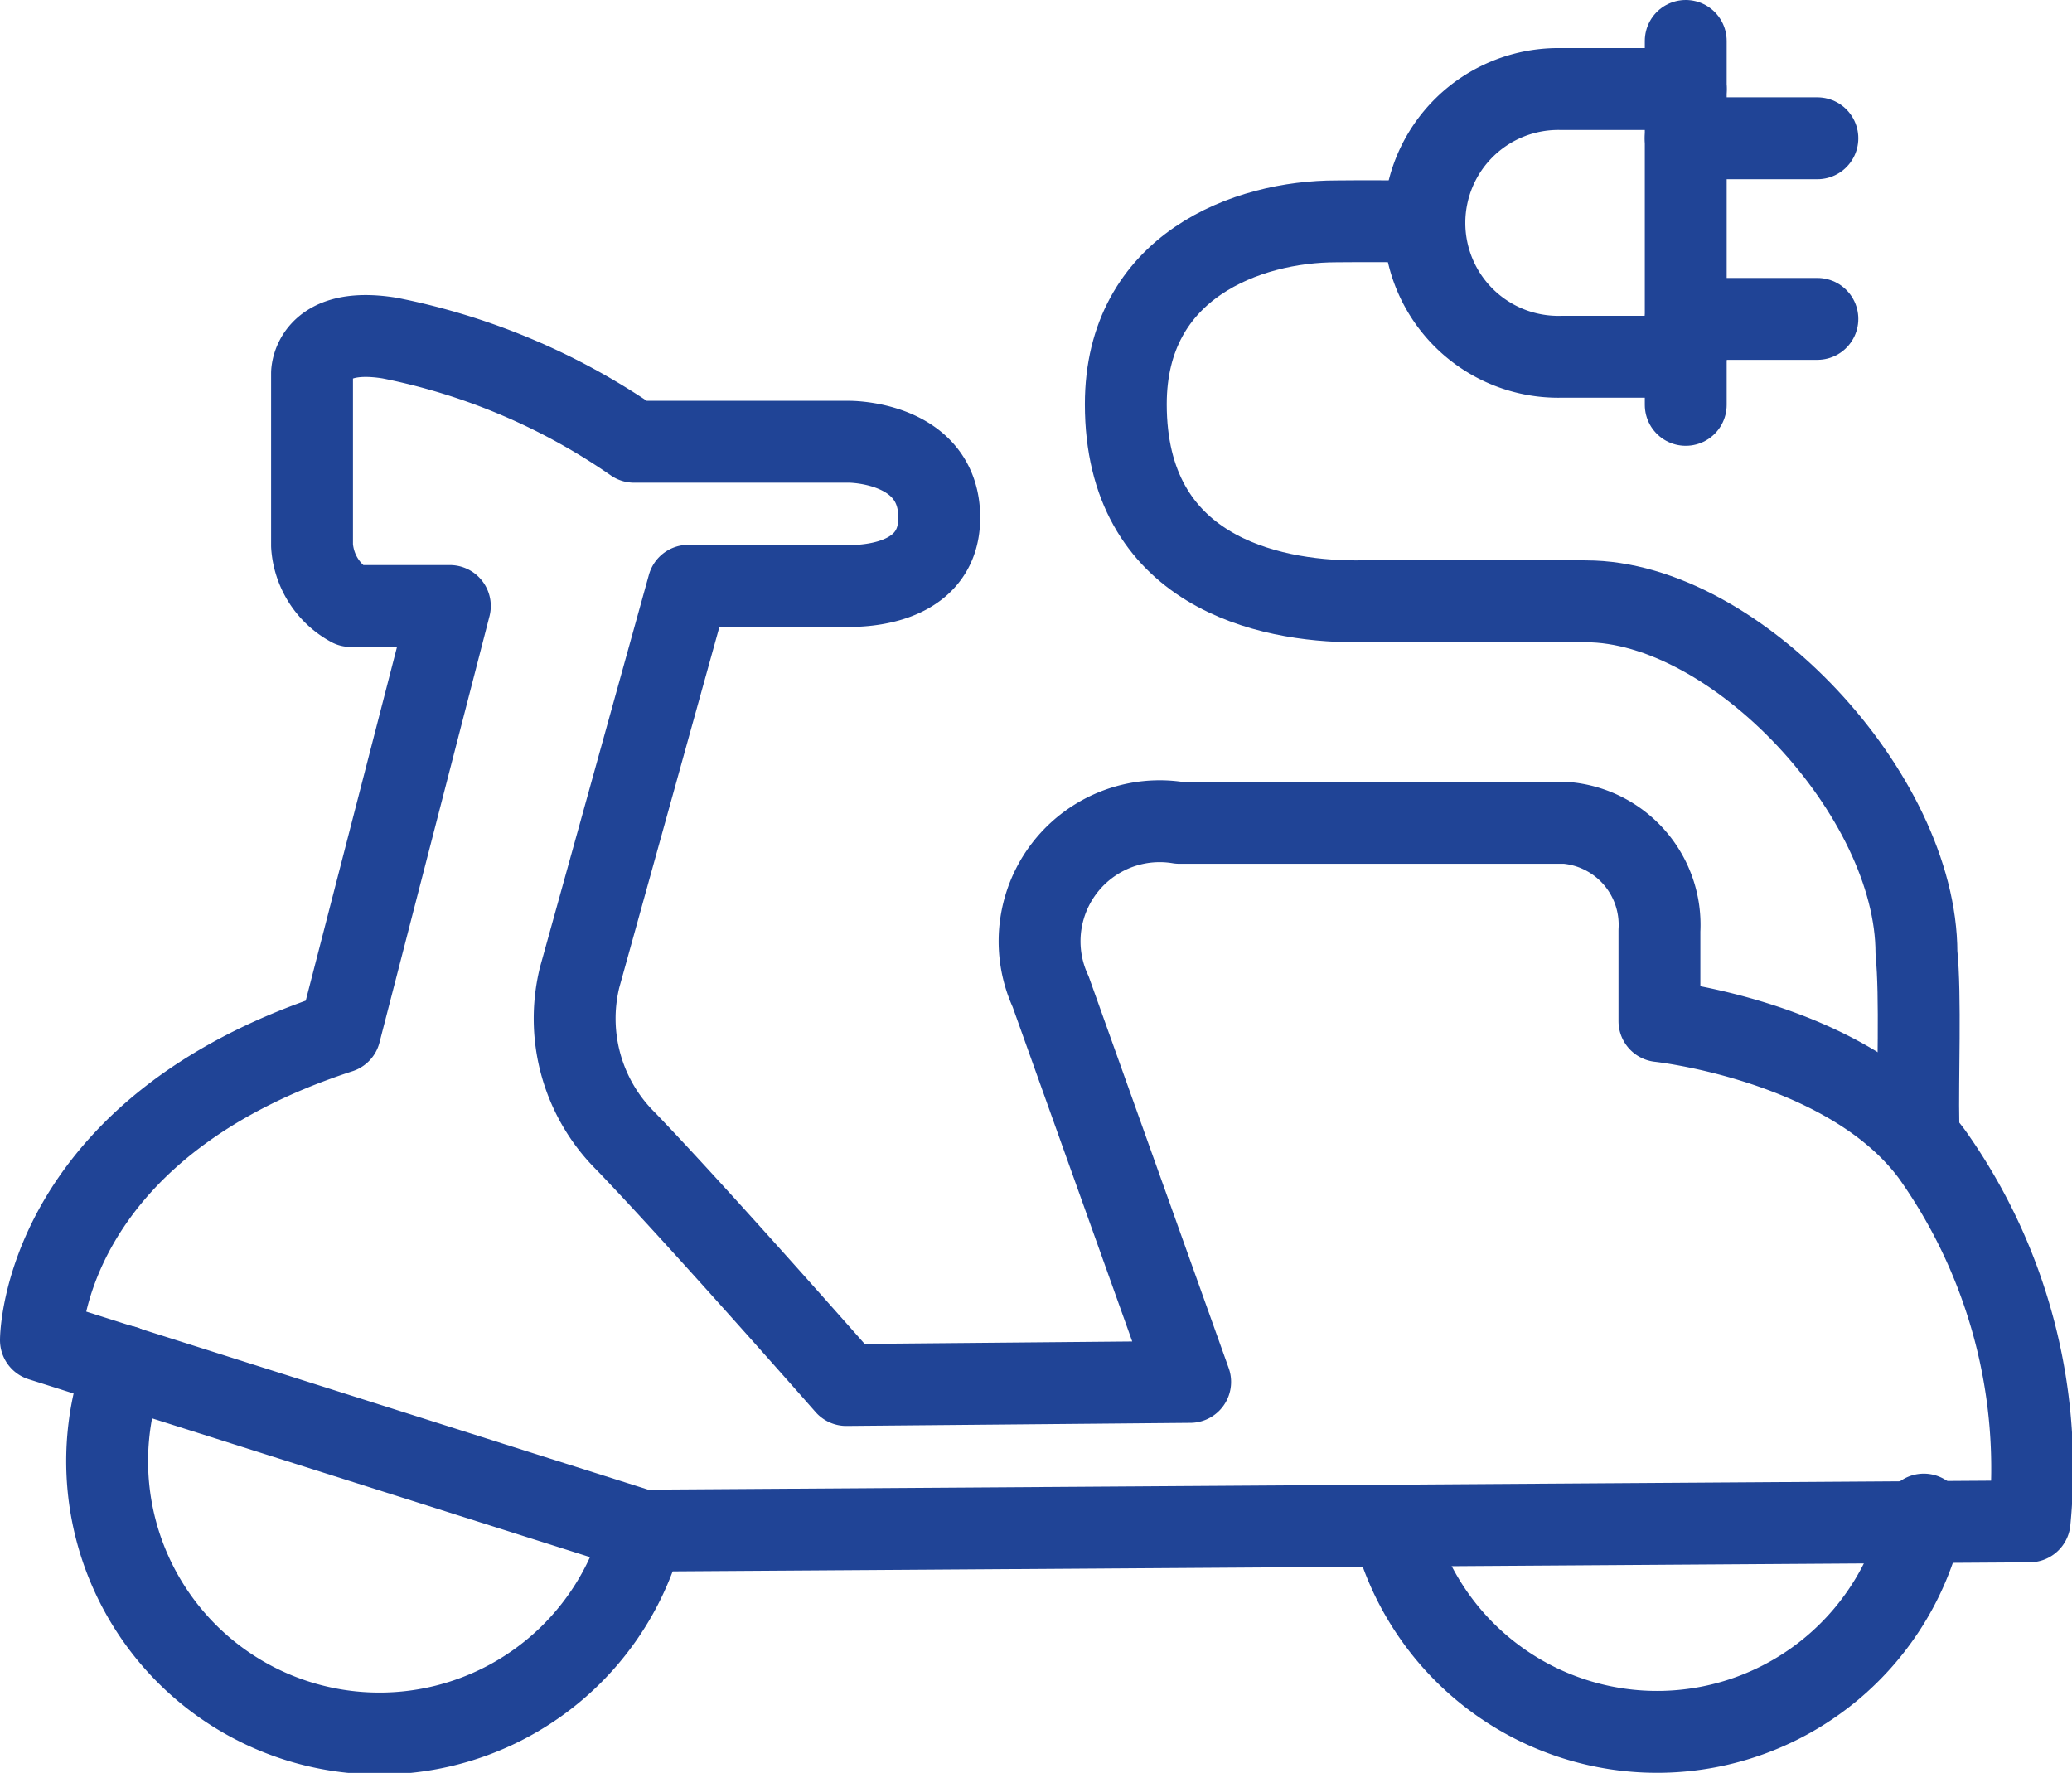 <svg xmlns="http://www.w3.org/2000/svg" width="37.963" height="32.479" viewBox="0 0 37.963 32.479"><g id="Group_5101" data-name="Group 5101" transform="translate(0.75 0.75)"><path id="Path_3866" data-name="Path 3866" d="M273.765,377.681c-.018-.771.045-2.351-.035-3.121,0-2.894-3.317-6.442-6.057-6.442-.555-.015-3.55-.007-4.22,0-1.612,0-4.209-.552-4.209-3.611,0-2.539,2.236-3.35,3.854-3.35.521-.006,1.042,0,1.562,0" transform="translate(-239.367 -357.852)" fill="none" stroke="#204496" stroke-linecap="round" stroke-linejoin="round" stroke-width="1.5"></path><line id="Line_130" data-name="Line 130" y1="6.667" transform="translate(30.136 0)" fill="none" stroke="#204496" stroke-linecap="round" stroke-width="1.5"></line><path id="Path_3867" data-name="Path 3867" d="M296.406,346.935H294.12a2.453,2.453,0,1,0,0,4.905h2.286" transform="translate(-266.27 -346.054)" fill="none" stroke="#204496" stroke-linecap="round" stroke-linejoin="round" stroke-width="1.5"></path><line id="Line_131" data-name="Line 131" x2="2.412" transform="translate(30.136 1.783)" fill="none" stroke="#204496" stroke-linecap="round" stroke-width="1.5"></line><line id="Line_132" data-name="Line 132" x2="2.412" transform="translate(30.136 5.092)" fill="none" stroke="#204496" stroke-linecap="round" stroke-width="1.5"></line><path id="Path_3868" data-name="Path 3868" d="M163.357,382.422h7.08a1.875,1.875,0,0,1,1.717,1.975v1.657s3.462.369,4.994,2.44a9.939,9.939,0,0,1,1.788,6.725l-25.425.17L142.5,391.9s0-3.859,5.477-5.641l2.015-7.809h-1.816a1.359,1.359,0,0,1-.709-1.107v-3.156s0-.873,1.419-.646a11.928,11.928,0,0,1,4.483,1.9h3.944s1.646-.006,1.646,1.39-1.788,1.248-1.788,1.248h-2.809l-1.993,7.179a3.166,3.166,0,0,0,.857,3.008c1.362,1.419,4.03,4.455,4.03,4.455l6.3-.057L161,385.515A2.2,2.2,0,0,1,163.357,382.422Z" transform="translate(-142.5 -368.098)" fill="none" stroke="#204496" stroke-linecap="round" stroke-linejoin="round" stroke-width="1.5"></path><path id="Path_3869" data-name="Path 3869" d="M159.481,487.4a4.989,4.989,0,1,1-9.5-3.012" transform="translate(-148.455 -460.108)" fill="none" stroke="#204496" stroke-linecap="round" stroke-linejoin="round" stroke-width="1.5"></path><path id="Path_3870" data-name="Path 3870" d="M297.7,500.327a4.99,4.99,0,0,1-9.728.2" transform="translate(-263.202 -473.33)" fill="none" stroke="#204496" stroke-linecap="round" stroke-linejoin="round" stroke-width="1.5"></path></g></svg>